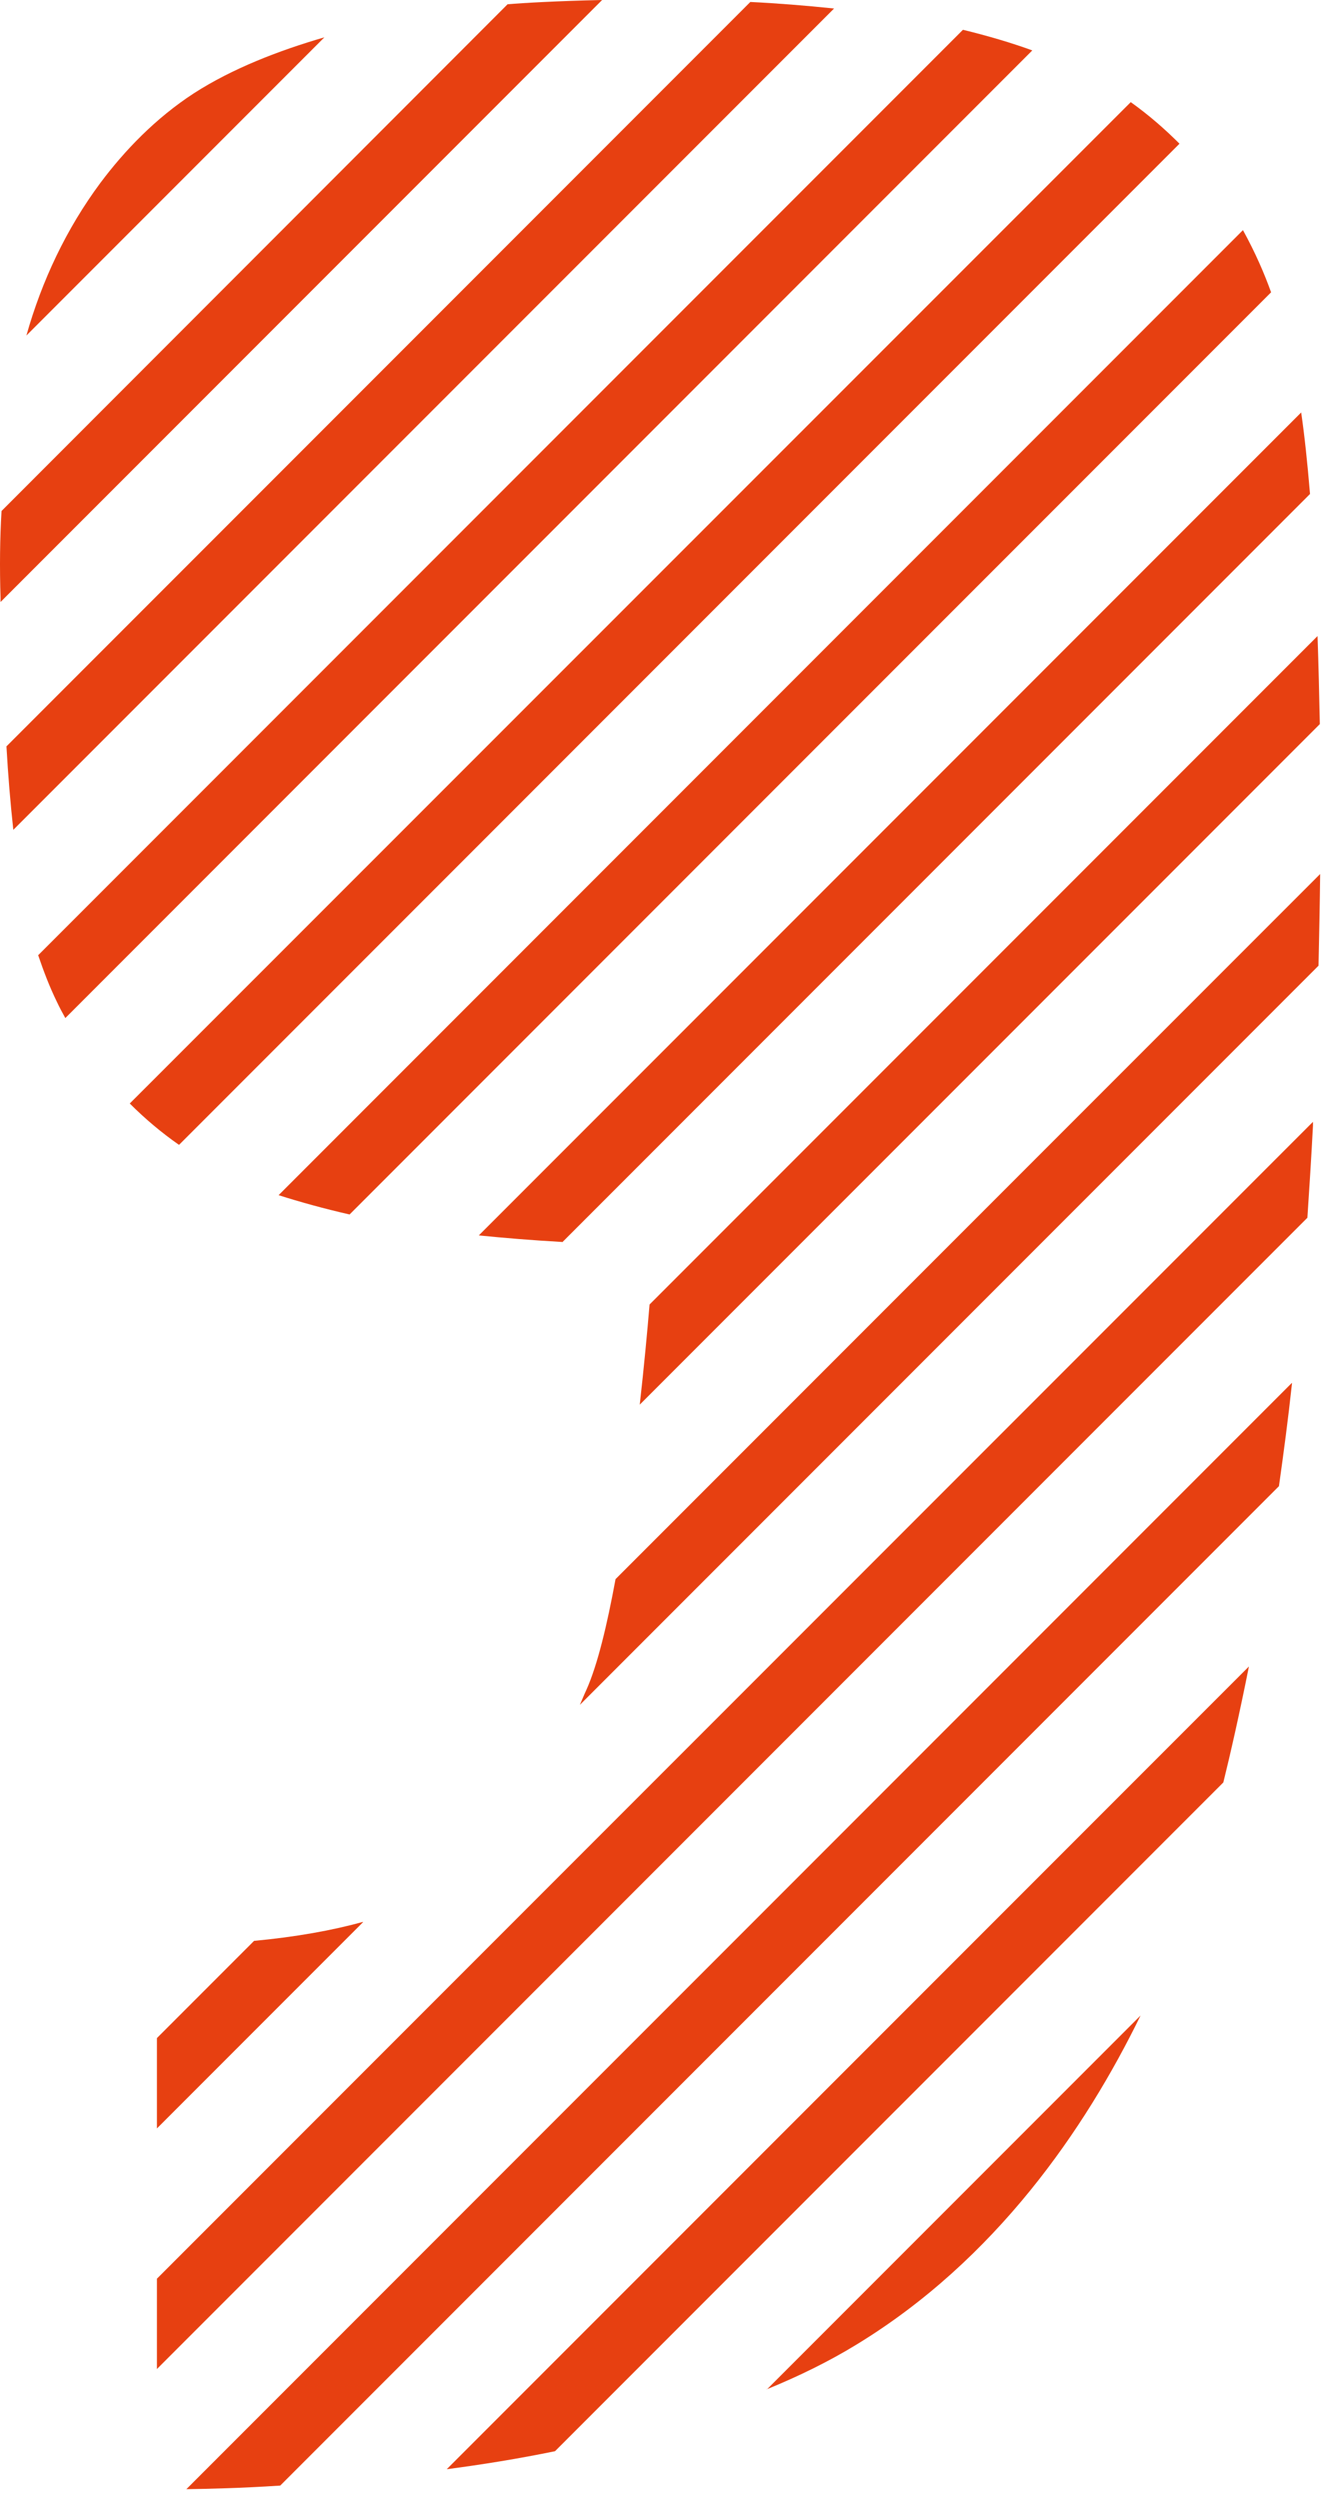 <svg width="118" height="222" viewBox="0 0 118 222" fill="none" xmlns="http://www.w3.org/2000/svg">
<path d="M28.825 3.314L2.345 29.793C3.712 24.939 5.892 20.318 8.914 16.248C11.065 13.371 13.827 10.493 17.227 8.284C20.657 6.075 24.814 4.476 28.825 3.314Z" fill="#E74011"/>
<path d="M53.502 0L0.049 53.453C0.049 53.453 0.049 53.191 0.049 53.075C-0.038 50.401 -0.009 47.814 0.136 45.373L45.102 0.378C46.468 0.262 49.491 0.087 53.502 0Z" fill="#E74011"/>
<path d="M74.111 0.756L1.183 73.683C0.922 71.3 0.718 68.829 0.573 66.272L66.67 0.175C69.082 0.291 71.582 0.494 74.111 0.756Z" fill="#E74011"/>
<path d="M91.725 4.476L5.805 90.397C5.543 89.932 5.281 89.438 5.049 88.943C4.409 87.635 3.886 86.269 3.392 84.816L85.563 2.645C87.714 3.168 89.806 3.779 91.725 4.476Z" fill="#E74011"/>
<path d="M15.89 101.645C14.35 100.57 12.896 99.349 11.53 97.983L100.473 9.069C102.101 10.231 103.525 11.481 104.804 12.76L15.919 101.645H15.89Z" fill="#E74011"/>
<path d="M31.063 107.837C28.767 107.313 26.674 106.732 24.756 106.122L110.443 20.434C111.548 22.439 112.362 24.329 112.943 25.956L31.034 107.866L31.063 107.837Z" fill="#E74011"/>
<path d="M49.956 110.278C47.34 110.132 44.87 109.929 42.544 109.696L115.617 36.623C115.908 38.629 116.17 41.071 116.402 43.861L49.956 110.307V110.278Z" fill="#E74011"/>
<path d="M117.274 64.295L56.845 124.724C57.223 121.381 57.514 118.271 57.717 115.83L117.071 56.476C117.158 58.976 117.216 61.563 117.274 64.295Z" fill="#E74011"/>
<path d="M32.255 170.678L13.943 188.99V180.967L22.576 172.335C26.296 171.986 29.522 171.405 32.255 170.649V170.678Z" fill="#E74011"/>
<path d="M68.123 212.185L101.346 178.962C96.405 189.077 88.469 200.645 76.116 208.174C73.646 209.685 70.972 210.993 68.123 212.156V212.185Z" fill="#E74011"/>
<path d="M110.967 148.006C110.124 152.221 109.339 155.68 108.7 158.267L49.317 217.649C46.062 218.318 42.806 218.841 39.696 219.248L110.967 147.977V148.006Z" fill="#E74011"/>
<path d="M114.804 122.806C114.455 126.032 114.048 129.084 113.641 131.962L24.901 220.701C21.384 220.934 18.478 220.992 16.559 221.021L114.775 122.806H114.804Z" fill="#E74011"/>
<path d="M116.664 99.611C116.664 99.611 116.664 99.843 116.664 99.96C116.518 102.779 116.344 105.482 116.169 108.127L13.943 210.354V202.332L116.664 99.611Z" fill="#E74011"/>
<path d="M117.303 77.607C117.274 80.281 117.216 82.984 117.158 85.746L51.526 151.378C51.729 150.913 51.904 150.477 52.107 150.041C53.095 147.832 53.938 144.315 54.694 140.216L117.332 77.578L117.303 77.607Z" fill="#E74011"/>
</svg>
